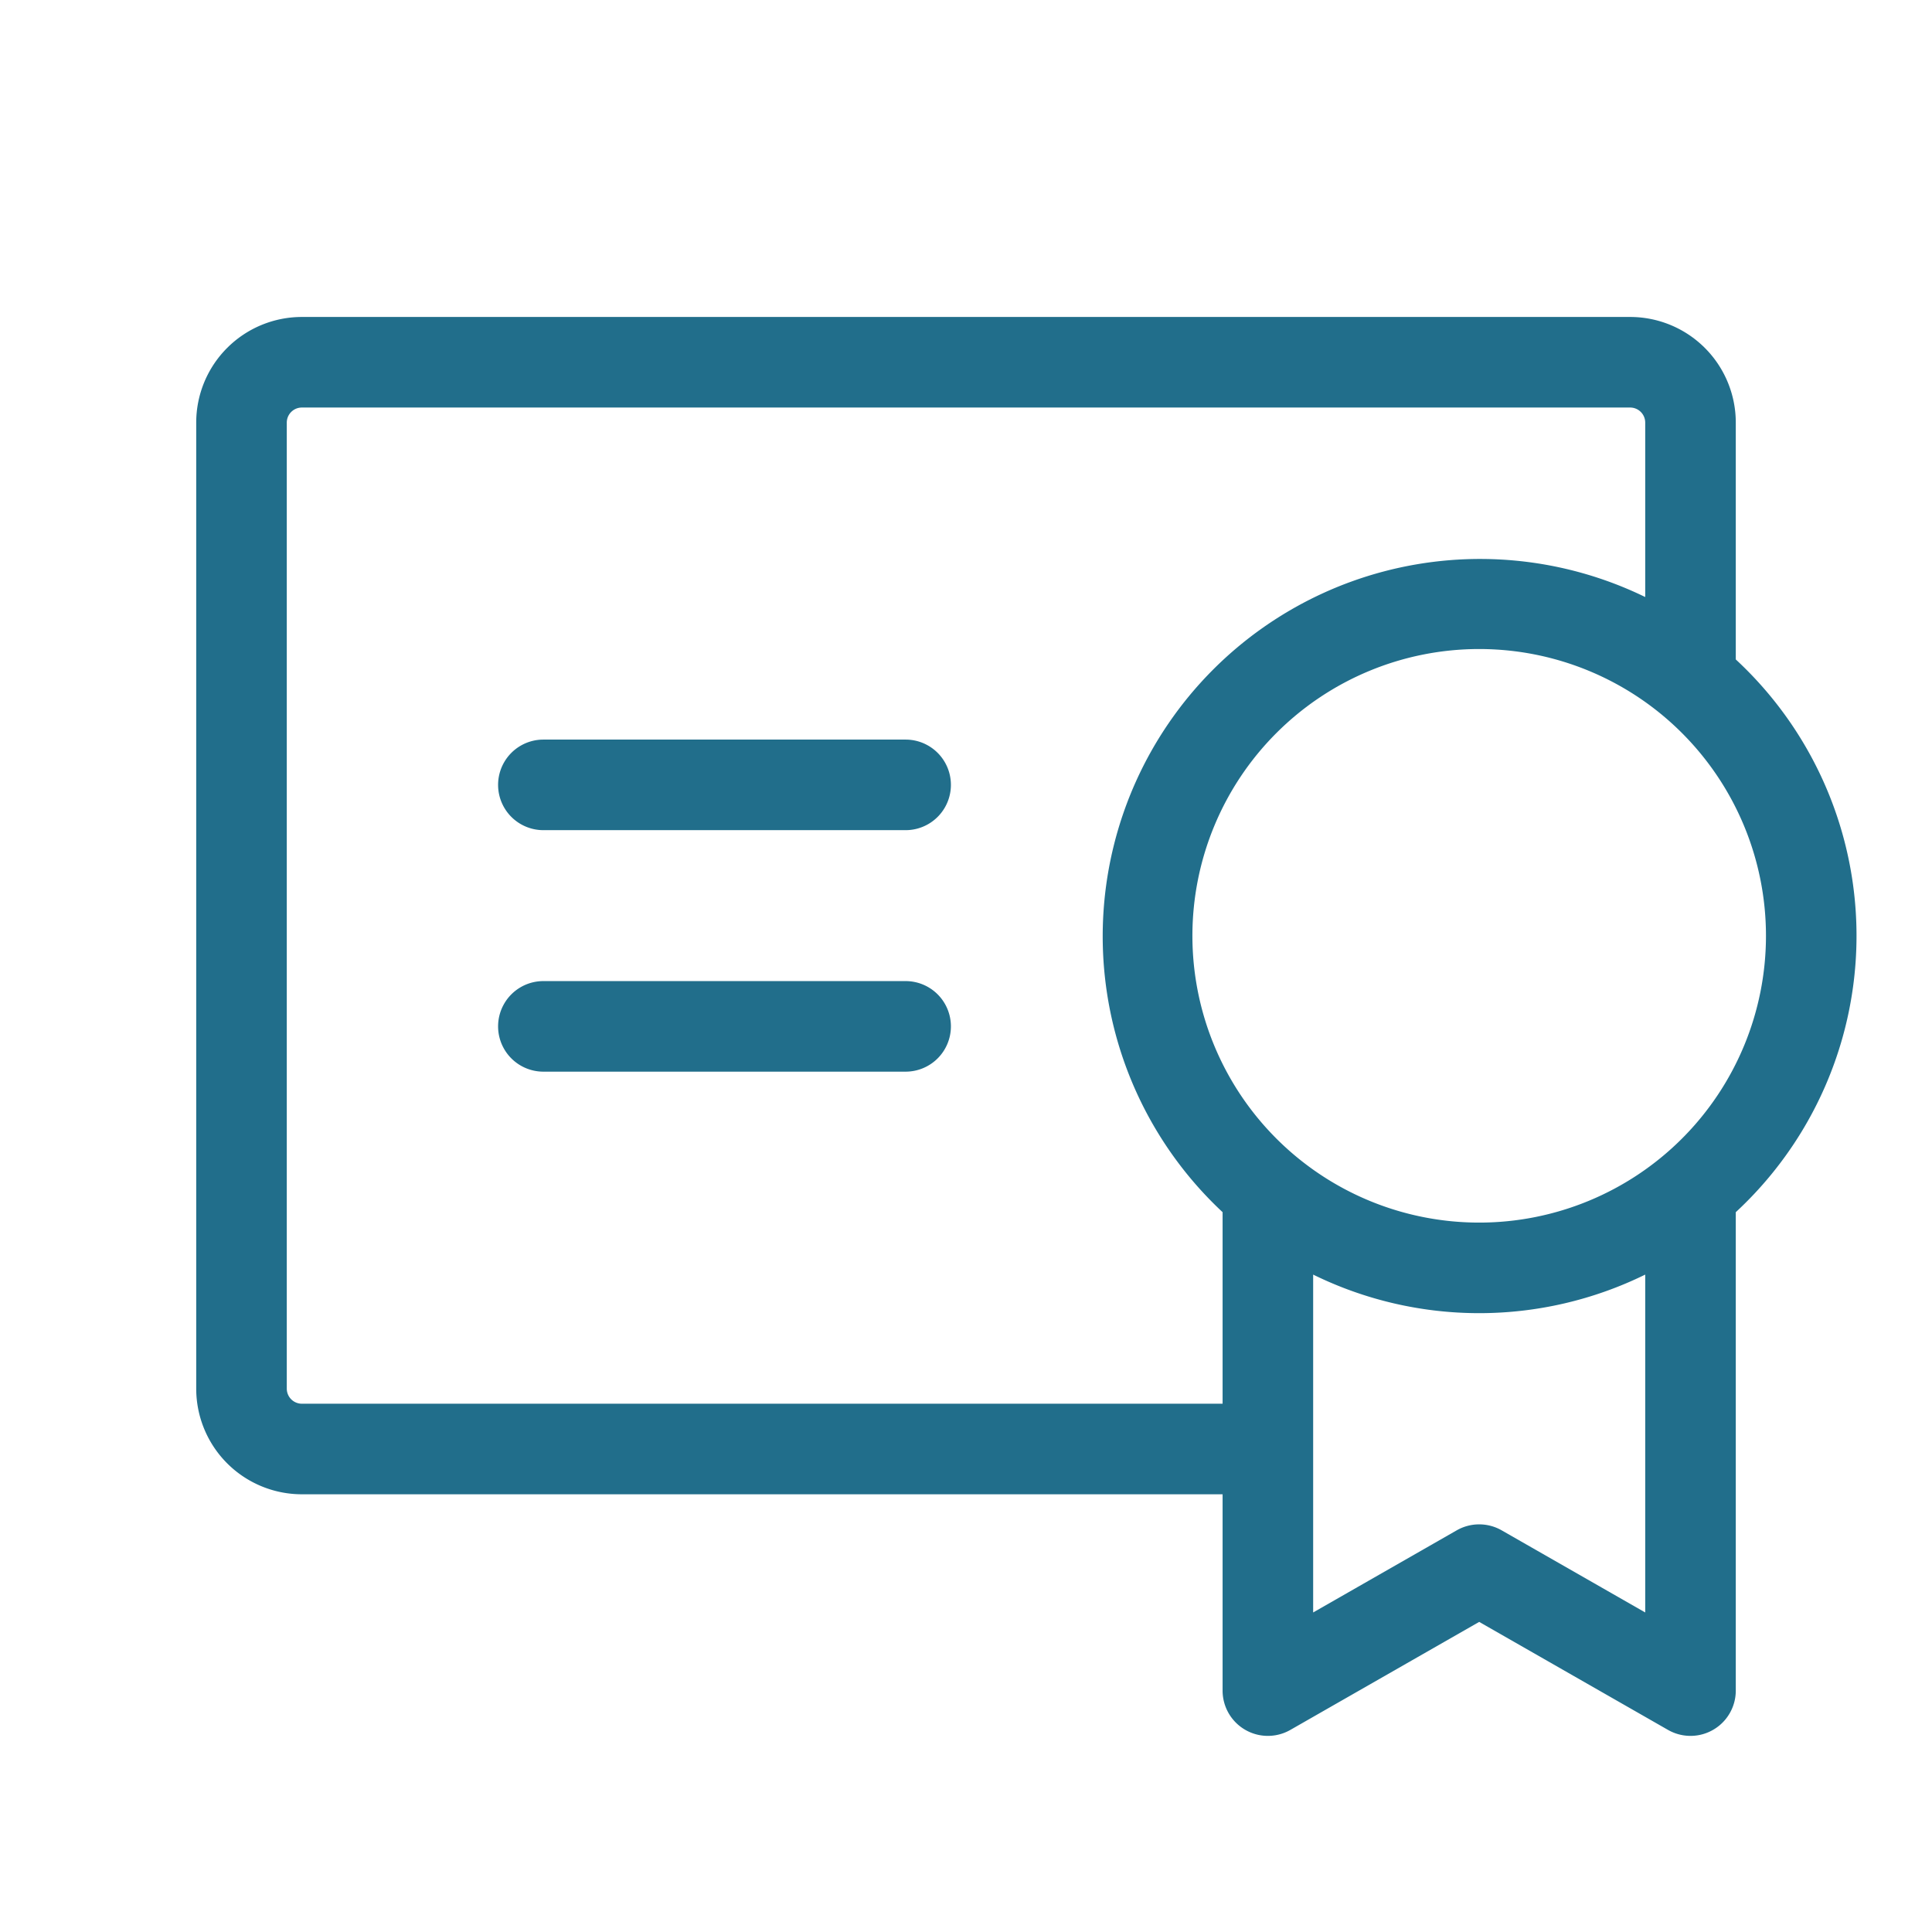 <svg xmlns="http://www.w3.org/2000/svg" width="20" height="20" viewBox="0 0 256 256"><path fill="#216E8B" d="M126 136a6 6 0 0 1-6 6H72a6 6 0 0 1 0-12h48a6 6 0 0 1 6 6m-6-38H72a6 6 0 0 0 0 12h48a6 6 0 0 0 0-12m110 62.62V224a6 6 0 0 1-9 5.21l-25-14.3l-25 14.3a6 6 0 0 1-9-5.21v-26H40a14 14 0 0 1-14-14V56a14 14 0 0 1 14-14h176a14 14 0 0 1 14 14v31.38a49.91 49.91 0 0 1 0 73.24M196 86a38 38 0 1 0 38 38a38 38 0 0 0-38-38m-34 100v-25.38a50 50 0 0 1 56-81.51V56a2 2 0 0 0-2-2H40a2 2 0 0 0-2 2v128a2 2 0 0 0 2 2Zm56-17.11a49.91 49.91 0 0 1-44 0v44.77l19-10.87a6 6 0 0 1 6 0l19 10.87Z"/></svg>